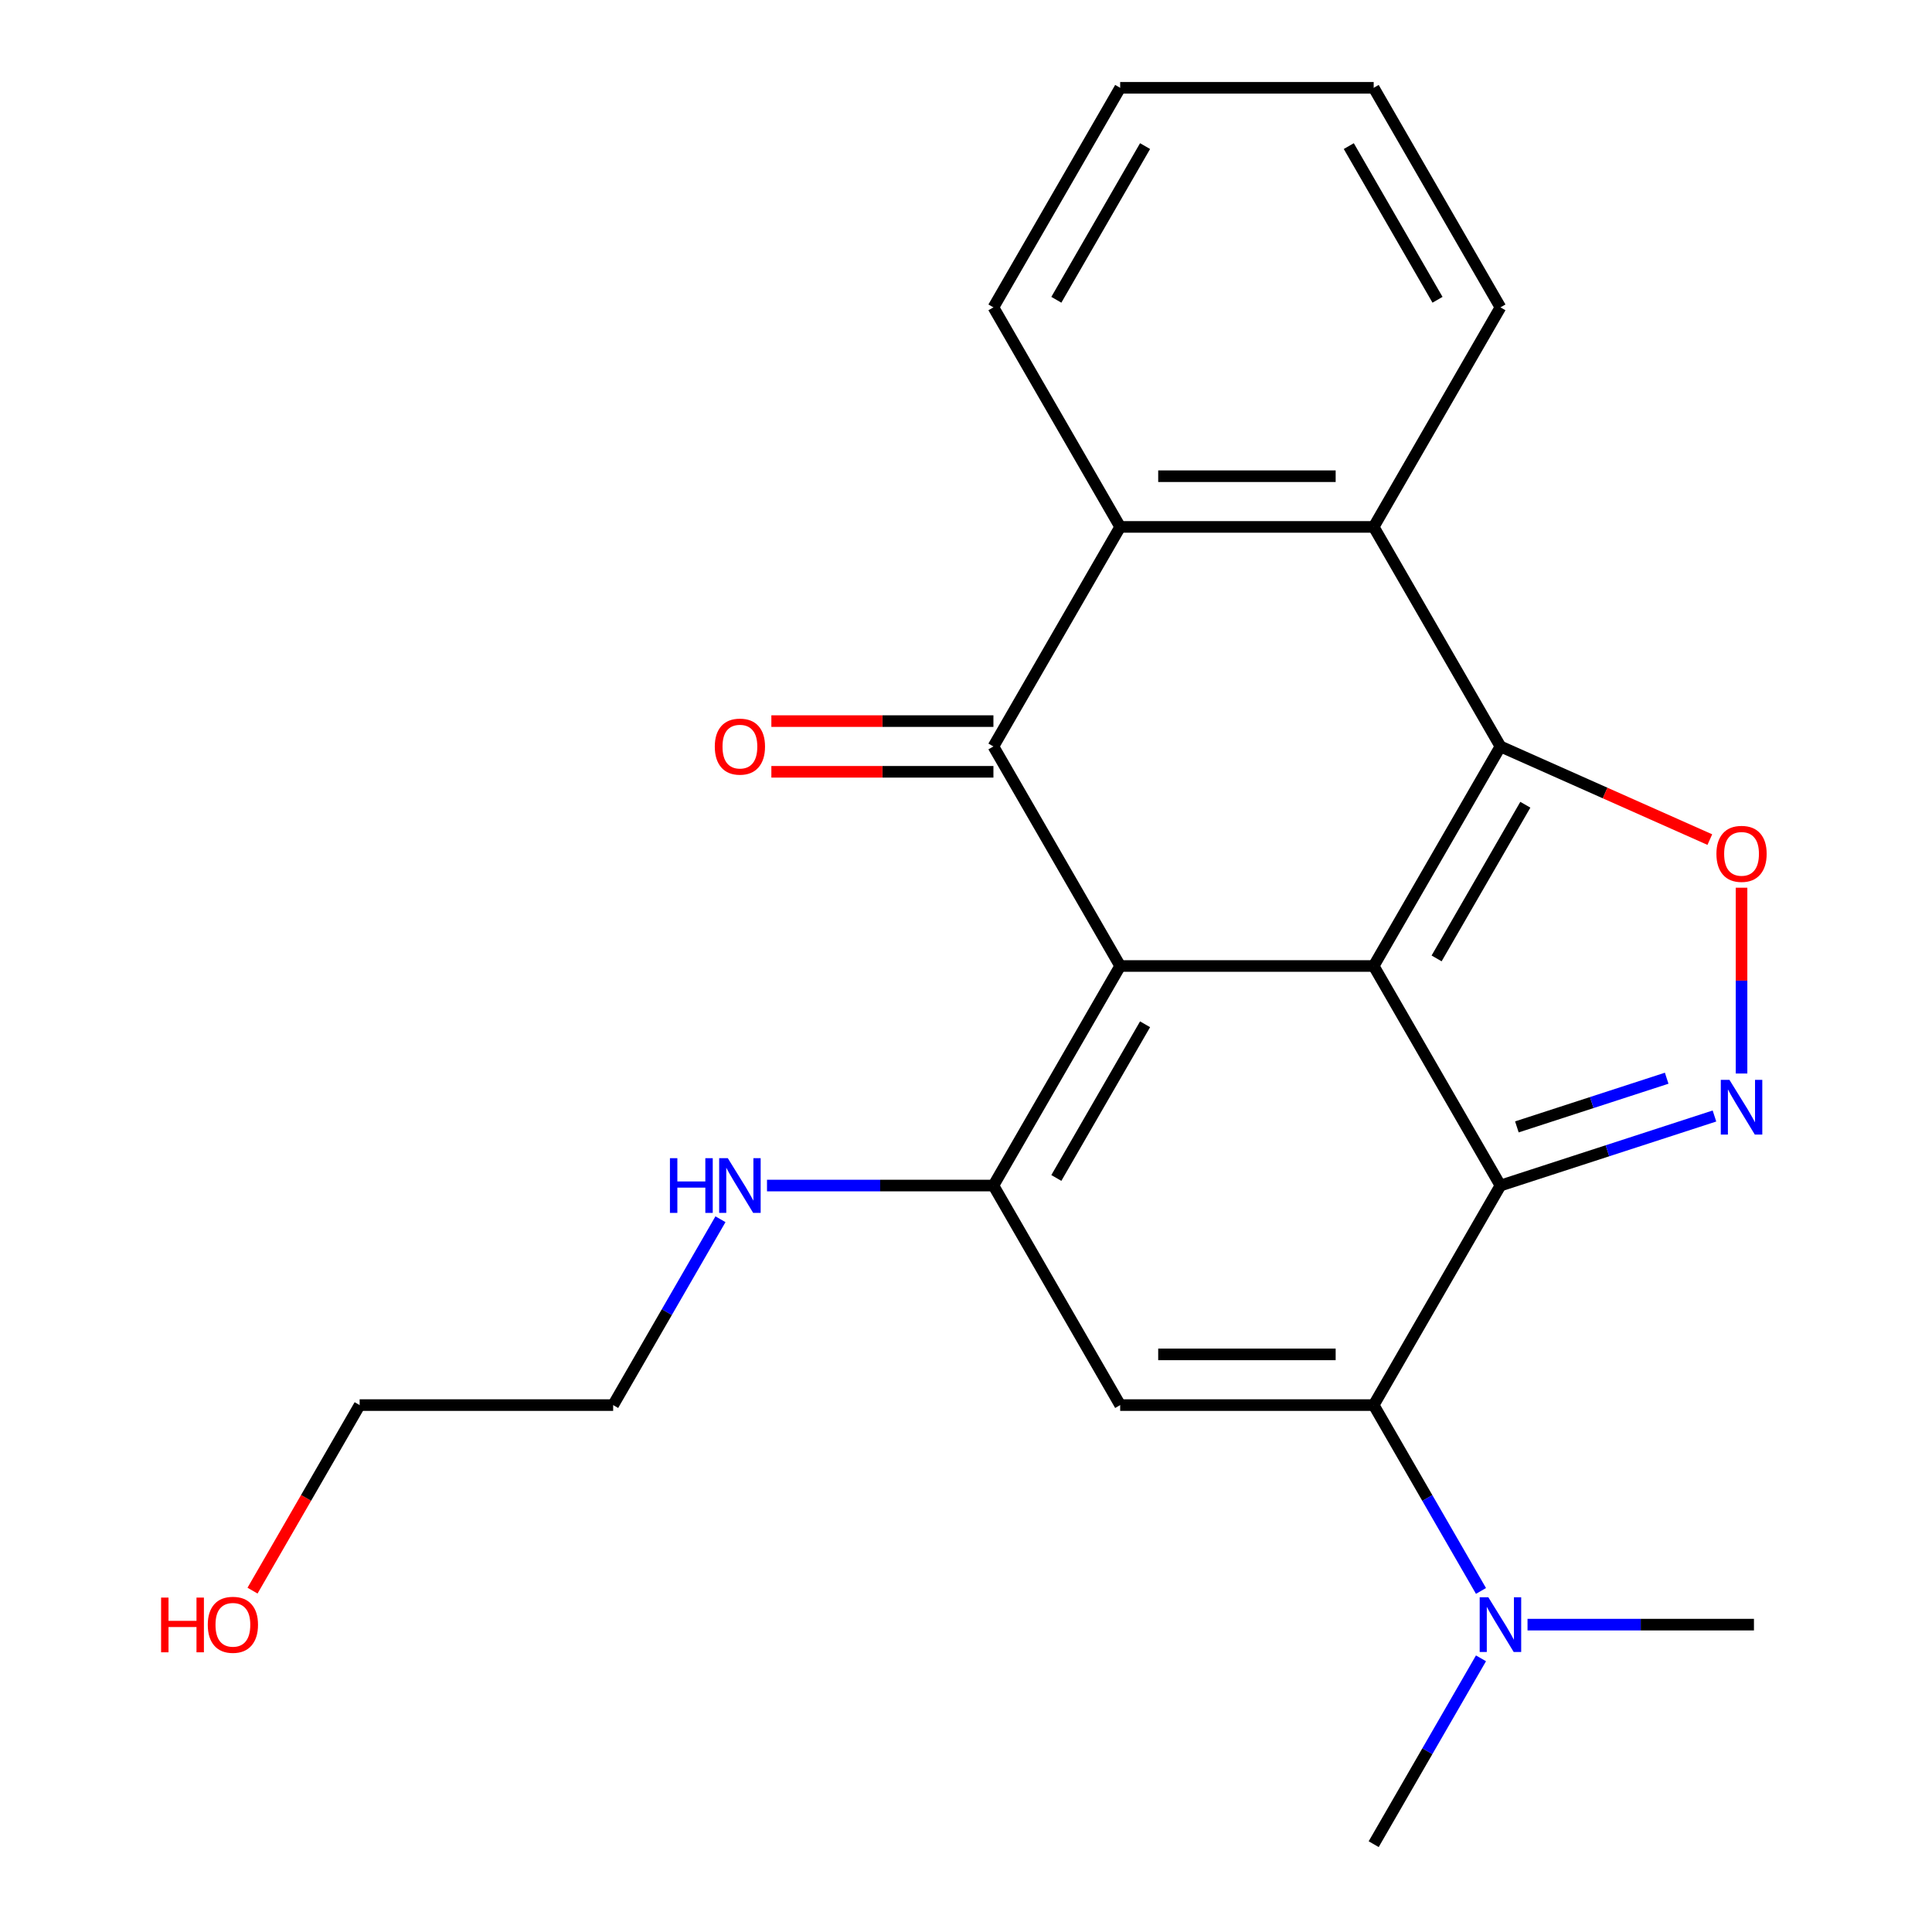 <?xml version='1.0' encoding='iso-8859-1'?>
<svg version='1.1' baseProfile='full'
              xmlns='http://www.w3.org/2000/svg'
                      xmlns:rdkit='http://www.rdkit.org/xml'
                      xmlns:xlink='http://www.w3.org/1999/xlink'
                  xml:space='preserve'
width='1000px' height='1000px' viewBox='0 0 1000 1000'>
<!-- END OF HEADER -->
<rect style='opacity:1.0;fill:#FFFFFF;stroke:none' width='1000' height='1000' x='0' y='0'> </rect>
<path class='bond-0' d='M 711.017,500 L 579.801,500' style='fill:none;fill-rule:evenodd;stroke:#000000;stroke-width:6px;stroke-linecap:butt;stroke-linejoin:miter;stroke-opacity:1' />
<path class='bond-1' d='M 711.017,500 L 776.625,613.636' style='fill:none;fill-rule:evenodd;stroke:#000000;stroke-width:6px;stroke-linecap:butt;stroke-linejoin:miter;stroke-opacity:1' />
<path class='bond-2' d='M 711.017,500 L 776.625,386.364' style='fill:none;fill-rule:evenodd;stroke:#000000;stroke-width:6px;stroke-linecap:butt;stroke-linejoin:miter;stroke-opacity:1' />
<path class='bond-2' d='M 743.585,496.076 L 789.511,416.531' style='fill:none;fill-rule:evenodd;stroke:#000000;stroke-width:6px;stroke-linecap:butt;stroke-linejoin:miter;stroke-opacity:1' />
<path class='bond-4' d='M 579.801,500 L 514.193,386.364' style='fill:none;fill-rule:evenodd;stroke:#000000;stroke-width:6px;stroke-linecap:butt;stroke-linejoin:miter;stroke-opacity:1' />
<path class='bond-5' d='M 579.801,500 L 514.193,613.636' style='fill:none;fill-rule:evenodd;stroke:#000000;stroke-width:6px;stroke-linecap:butt;stroke-linejoin:miter;stroke-opacity:1' />
<path class='bond-5' d='M 592.687,530.167 L 546.761,609.713' style='fill:none;fill-rule:evenodd;stroke:#000000;stroke-width:6px;stroke-linecap:butt;stroke-linejoin:miter;stroke-opacity:1' />
<path class='bond-3' d='M 776.625,613.636 L 711.017,727.273' style='fill:none;fill-rule:evenodd;stroke:#000000;stroke-width:6px;stroke-linecap:butt;stroke-linejoin:miter;stroke-opacity:1' />
<path class='bond-6' d='M 776.625,613.636 L 832.012,595.64' style='fill:none;fill-rule:evenodd;stroke:#000000;stroke-width:6px;stroke-linecap:butt;stroke-linejoin:miter;stroke-opacity:1' />
<path class='bond-6' d='M 832.012,595.64 L 887.398,577.644' style='fill:none;fill-rule:evenodd;stroke:#0000FF;stroke-width:6px;stroke-linecap:butt;stroke-linejoin:miter;stroke-opacity:1' />
<path class='bond-6' d='M 785.131,583.279 L 823.902,570.681' style='fill:none;fill-rule:evenodd;stroke:#000000;stroke-width:6px;stroke-linecap:butt;stroke-linejoin:miter;stroke-opacity:1' />
<path class='bond-6' d='M 823.902,570.681 L 862.673,558.084' style='fill:none;fill-rule:evenodd;stroke:#0000FF;stroke-width:6px;stroke-linecap:butt;stroke-linejoin:miter;stroke-opacity:1' />
<path class='bond-8' d='M 776.625,386.364 L 830.814,410.467' style='fill:none;fill-rule:evenodd;stroke:#000000;stroke-width:6px;stroke-linecap:butt;stroke-linejoin:miter;stroke-opacity:1' />
<path class='bond-8' d='M 830.814,410.467 L 885.004,434.571' style='fill:none;fill-rule:evenodd;stroke:#FF0000;stroke-width:6px;stroke-linecap:butt;stroke-linejoin:miter;stroke-opacity:1' />
<path class='bond-9' d='M 776.625,386.364 L 711.017,272.727' style='fill:none;fill-rule:evenodd;stroke:#000000;stroke-width:6px;stroke-linecap:butt;stroke-linejoin:miter;stroke-opacity:1' />
<path class='bond-7' d='M 711.017,727.273 L 579.801,727.273' style='fill:none;fill-rule:evenodd;stroke:#000000;stroke-width:6px;stroke-linecap:butt;stroke-linejoin:miter;stroke-opacity:1' />
<path class='bond-7' d='M 691.334,701.03 L 599.483,701.03' style='fill:none;fill-rule:evenodd;stroke:#000000;stroke-width:6px;stroke-linecap:butt;stroke-linejoin:miter;stroke-opacity:1' />
<path class='bond-11' d='M 711.017,727.273 L 738.786,775.371' style='fill:none;fill-rule:evenodd;stroke:#000000;stroke-width:6px;stroke-linecap:butt;stroke-linejoin:miter;stroke-opacity:1' />
<path class='bond-11' d='M 738.786,775.371 L 766.556,823.469' style='fill:none;fill-rule:evenodd;stroke:#0000FF;stroke-width:6px;stroke-linecap:butt;stroke-linejoin:miter;stroke-opacity:1' />
<path class='bond-12' d='M 514.193,373.242 L 456.725,373.242' style='fill:none;fill-rule:evenodd;stroke:#000000;stroke-width:6px;stroke-linecap:butt;stroke-linejoin:miter;stroke-opacity:1' />
<path class='bond-12' d='M 456.725,373.242 L 399.257,373.242' style='fill:none;fill-rule:evenodd;stroke:#FF0000;stroke-width:6px;stroke-linecap:butt;stroke-linejoin:miter;stroke-opacity:1' />
<path class='bond-12' d='M 514.193,399.485 L 456.725,399.485' style='fill:none;fill-rule:evenodd;stroke:#000000;stroke-width:6px;stroke-linecap:butt;stroke-linejoin:miter;stroke-opacity:1' />
<path class='bond-12' d='M 456.725,399.485 L 399.257,399.485' style='fill:none;fill-rule:evenodd;stroke:#FF0000;stroke-width:6px;stroke-linecap:butt;stroke-linejoin:miter;stroke-opacity:1' />
<path class='bond-24' d='M 514.193,386.364 L 579.801,272.727' style='fill:none;fill-rule:evenodd;stroke:#000000;stroke-width:6px;stroke-linecap:butt;stroke-linejoin:miter;stroke-opacity:1' />
<path class='bond-13' d='M 514.193,613.636 L 455.595,613.636' style='fill:none;fill-rule:evenodd;stroke:#000000;stroke-width:6px;stroke-linecap:butt;stroke-linejoin:miter;stroke-opacity:1' />
<path class='bond-13' d='M 455.595,613.636 L 396.997,613.636' style='fill:none;fill-rule:evenodd;stroke:#0000FF;stroke-width:6px;stroke-linecap:butt;stroke-linejoin:miter;stroke-opacity:1' />
<path class='bond-25' d='M 514.193,613.636 L 579.801,727.273' style='fill:none;fill-rule:evenodd;stroke:#000000;stroke-width:6px;stroke-linecap:butt;stroke-linejoin:miter;stroke-opacity:1' />
<path class='bond-23' d='M 901.419,555.648 L 901.419,507.562' style='fill:none;fill-rule:evenodd;stroke:#0000FF;stroke-width:6px;stroke-linecap:butt;stroke-linejoin:miter;stroke-opacity:1' />
<path class='bond-23' d='M 901.419,507.562 L 901.419,459.477' style='fill:none;fill-rule:evenodd;stroke:#FF0000;stroke-width:6px;stroke-linecap:butt;stroke-linejoin:miter;stroke-opacity:1' />
<path class='bond-10' d='M 711.017,272.727 L 579.801,272.727' style='fill:none;fill-rule:evenodd;stroke:#000000;stroke-width:6px;stroke-linecap:butt;stroke-linejoin:miter;stroke-opacity:1' />
<path class='bond-10' d='M 691.334,246.484 L 599.483,246.484' style='fill:none;fill-rule:evenodd;stroke:#000000;stroke-width:6px;stroke-linecap:butt;stroke-linejoin:miter;stroke-opacity:1' />
<path class='bond-14' d='M 711.017,272.727 L 776.625,159.091' style='fill:none;fill-rule:evenodd;stroke:#000000;stroke-width:6px;stroke-linecap:butt;stroke-linejoin:miter;stroke-opacity:1' />
<path class='bond-15' d='M 579.801,272.727 L 514.193,159.091' style='fill:none;fill-rule:evenodd;stroke:#000000;stroke-width:6px;stroke-linecap:butt;stroke-linejoin:miter;stroke-opacity:1' />
<path class='bond-17' d='M 766.556,858.349 L 738.786,906.447' style='fill:none;fill-rule:evenodd;stroke:#0000FF;stroke-width:6px;stroke-linecap:butt;stroke-linejoin:miter;stroke-opacity:1' />
<path class='bond-17' d='M 738.786,906.447 L 711.017,954.545' style='fill:none;fill-rule:evenodd;stroke:#000000;stroke-width:6px;stroke-linecap:butt;stroke-linejoin:miter;stroke-opacity:1' />
<path class='bond-18' d='M 790.645,840.909 L 849.243,840.909' style='fill:none;fill-rule:evenodd;stroke:#0000FF;stroke-width:6px;stroke-linecap:butt;stroke-linejoin:miter;stroke-opacity:1' />
<path class='bond-18' d='M 849.243,840.909 L 907.841,840.909' style='fill:none;fill-rule:evenodd;stroke:#000000;stroke-width:6px;stroke-linecap:butt;stroke-linejoin:miter;stroke-opacity:1' />
<path class='bond-19' d='M 372.908,631.077 L 345.138,679.175' style='fill:none;fill-rule:evenodd;stroke:#0000FF;stroke-width:6px;stroke-linecap:butt;stroke-linejoin:miter;stroke-opacity:1' />
<path class='bond-19' d='M 345.138,679.175 L 317.369,727.273' style='fill:none;fill-rule:evenodd;stroke:#000000;stroke-width:6px;stroke-linecap:butt;stroke-linejoin:miter;stroke-opacity:1' />
<path class='bond-21' d='M 776.625,159.091 L 711.017,45.455' style='fill:none;fill-rule:evenodd;stroke:#000000;stroke-width:6px;stroke-linecap:butt;stroke-linejoin:miter;stroke-opacity:1' />
<path class='bond-21' d='M 744.056,155.167 L 698.131,75.622' style='fill:none;fill-rule:evenodd;stroke:#000000;stroke-width:6px;stroke-linecap:butt;stroke-linejoin:miter;stroke-opacity:1' />
<path class='bond-26' d='M 514.193,159.091 L 579.801,45.455' style='fill:none;fill-rule:evenodd;stroke:#000000;stroke-width:6px;stroke-linecap:butt;stroke-linejoin:miter;stroke-opacity:1' />
<path class='bond-26' d='M 546.761,155.167 L 592.687,75.622' style='fill:none;fill-rule:evenodd;stroke:#000000;stroke-width:6px;stroke-linecap:butt;stroke-linejoin:miter;stroke-opacity:1' />
<path class='bond-16' d='M 130.707,823.309 L 158.43,775.291' style='fill:none;fill-rule:evenodd;stroke:#FF0000;stroke-width:6px;stroke-linecap:butt;stroke-linejoin:miter;stroke-opacity:1' />
<path class='bond-16' d='M 158.43,775.291 L 186.153,727.273' style='fill:none;fill-rule:evenodd;stroke:#000000;stroke-width:6px;stroke-linecap:butt;stroke-linejoin:miter;stroke-opacity:1' />
<path class='bond-20' d='M 317.369,727.273 L 186.153,727.273' style='fill:none;fill-rule:evenodd;stroke:#000000;stroke-width:6px;stroke-linecap:butt;stroke-linejoin:miter;stroke-opacity:1' />
<path class='bond-22' d='M 711.017,45.455 L 579.801,45.455' style='fill:none;fill-rule:evenodd;stroke:#000000;stroke-width:6px;stroke-linecap:butt;stroke-linejoin:miter;stroke-opacity:1' />
<path  class='atom-7' d='M 895.159 558.928
L 904.439 573.928
Q 905.359 575.408, 906.839 578.088
Q 908.319 580.768, 908.399 580.928
L 908.399 558.928
L 912.159 558.928
L 912.159 587.248
L 908.279 587.248
L 898.319 570.848
Q 897.159 568.928, 895.919 566.728
Q 894.719 564.528, 894.359 563.848
L 894.359 587.248
L 890.679 587.248
L 890.679 558.928
L 895.159 558.928
' fill='#0000FF'/>
<path  class='atom-9' d='M 888.419 441.952
Q 888.419 435.152, 891.779 431.352
Q 895.139 427.552, 901.419 427.552
Q 907.699 427.552, 911.059 431.352
Q 914.419 435.152, 914.419 441.952
Q 914.419 448.832, 911.019 452.752
Q 907.619 456.632, 901.419 456.632
Q 895.179 456.632, 891.779 452.752
Q 888.419 448.872, 888.419 441.952
M 901.419 453.432
Q 905.739 453.432, 908.059 450.552
Q 910.419 447.632, 910.419 441.952
Q 910.419 436.392, 908.059 433.592
Q 905.739 430.752, 901.419 430.752
Q 897.099 430.752, 894.739 433.552
Q 892.419 436.352, 892.419 441.952
Q 892.419 447.672, 894.739 450.552
Q 897.099 453.432, 901.419 453.432
' fill='#FF0000'/>
<path  class='atom-12' d='M 770.365 826.749
L 779.645 841.749
Q 780.565 843.229, 782.045 845.909
Q 783.525 848.589, 783.605 848.749
L 783.605 826.749
L 787.365 826.749
L 787.365 855.069
L 783.485 855.069
L 773.525 838.669
Q 772.365 836.749, 771.125 834.549
Q 769.925 832.349, 769.565 831.669
L 769.565 855.069
L 765.885 855.069
L 765.885 826.749
L 770.365 826.749
' fill='#0000FF'/>
<path  class='atom-13' d='M 369.977 386.444
Q 369.977 379.644, 373.337 375.844
Q 376.697 372.044, 382.977 372.044
Q 389.257 372.044, 392.617 375.844
Q 395.977 379.644, 395.977 386.444
Q 395.977 393.324, 392.577 397.244
Q 389.177 401.124, 382.977 401.124
Q 376.737 401.124, 373.337 397.244
Q 369.977 393.364, 369.977 386.444
M 382.977 397.924
Q 387.297 397.924, 389.617 395.044
Q 391.977 392.124, 391.977 386.444
Q 391.977 380.884, 389.617 378.084
Q 387.297 375.244, 382.977 375.244
Q 378.657 375.244, 376.297 378.044
Q 373.977 380.844, 373.977 386.444
Q 373.977 392.164, 376.297 395.044
Q 378.657 397.924, 382.977 397.924
' fill='#FF0000'/>
<path  class='atom-14' d='M 346.757 599.476
L 350.597 599.476
L 350.597 611.516
L 365.077 611.516
L 365.077 599.476
L 368.917 599.476
L 368.917 627.796
L 365.077 627.796
L 365.077 614.716
L 350.597 614.716
L 350.597 627.796
L 346.757 627.796
L 346.757 599.476
' fill='#0000FF'/>
<path  class='atom-14' d='M 376.717 599.476
L 385.997 614.476
Q 386.917 615.956, 388.397 618.636
Q 389.877 621.316, 389.957 621.476
L 389.957 599.476
L 393.717 599.476
L 393.717 627.796
L 389.837 627.796
L 379.877 611.396
Q 378.717 609.476, 377.477 607.276
Q 376.277 605.076, 375.917 604.396
L 375.917 627.796
L 372.237 627.796
L 372.237 599.476
L 376.717 599.476
' fill='#0000FF'/>
<path  class='atom-17' d='M 83.385 826.909
L 87.225 826.909
L 87.225 838.949
L 101.705 838.949
L 101.705 826.909
L 105.545 826.909
L 105.545 855.229
L 101.705 855.229
L 101.705 842.149
L 87.225 842.149
L 87.225 855.229
L 83.385 855.229
L 83.385 826.909
' fill='#FF0000'/>
<path  class='atom-17' d='M 107.545 840.989
Q 107.545 834.189, 110.905 830.389
Q 114.265 826.589, 120.545 826.589
Q 126.825 826.589, 130.185 830.389
Q 133.545 834.189, 133.545 840.989
Q 133.545 847.869, 130.145 851.789
Q 126.745 855.669, 120.545 855.669
Q 114.305 855.669, 110.905 851.789
Q 107.545 847.909, 107.545 840.989
M 120.545 852.469
Q 124.865 852.469, 127.185 849.589
Q 129.545 846.669, 129.545 840.989
Q 129.545 835.429, 127.185 832.629
Q 124.865 829.789, 120.545 829.789
Q 116.225 829.789, 113.865 832.589
Q 111.545 835.389, 111.545 840.989
Q 111.545 846.709, 113.865 849.589
Q 116.225 852.469, 120.545 852.469
' fill='#FF0000'/>
</svg>
